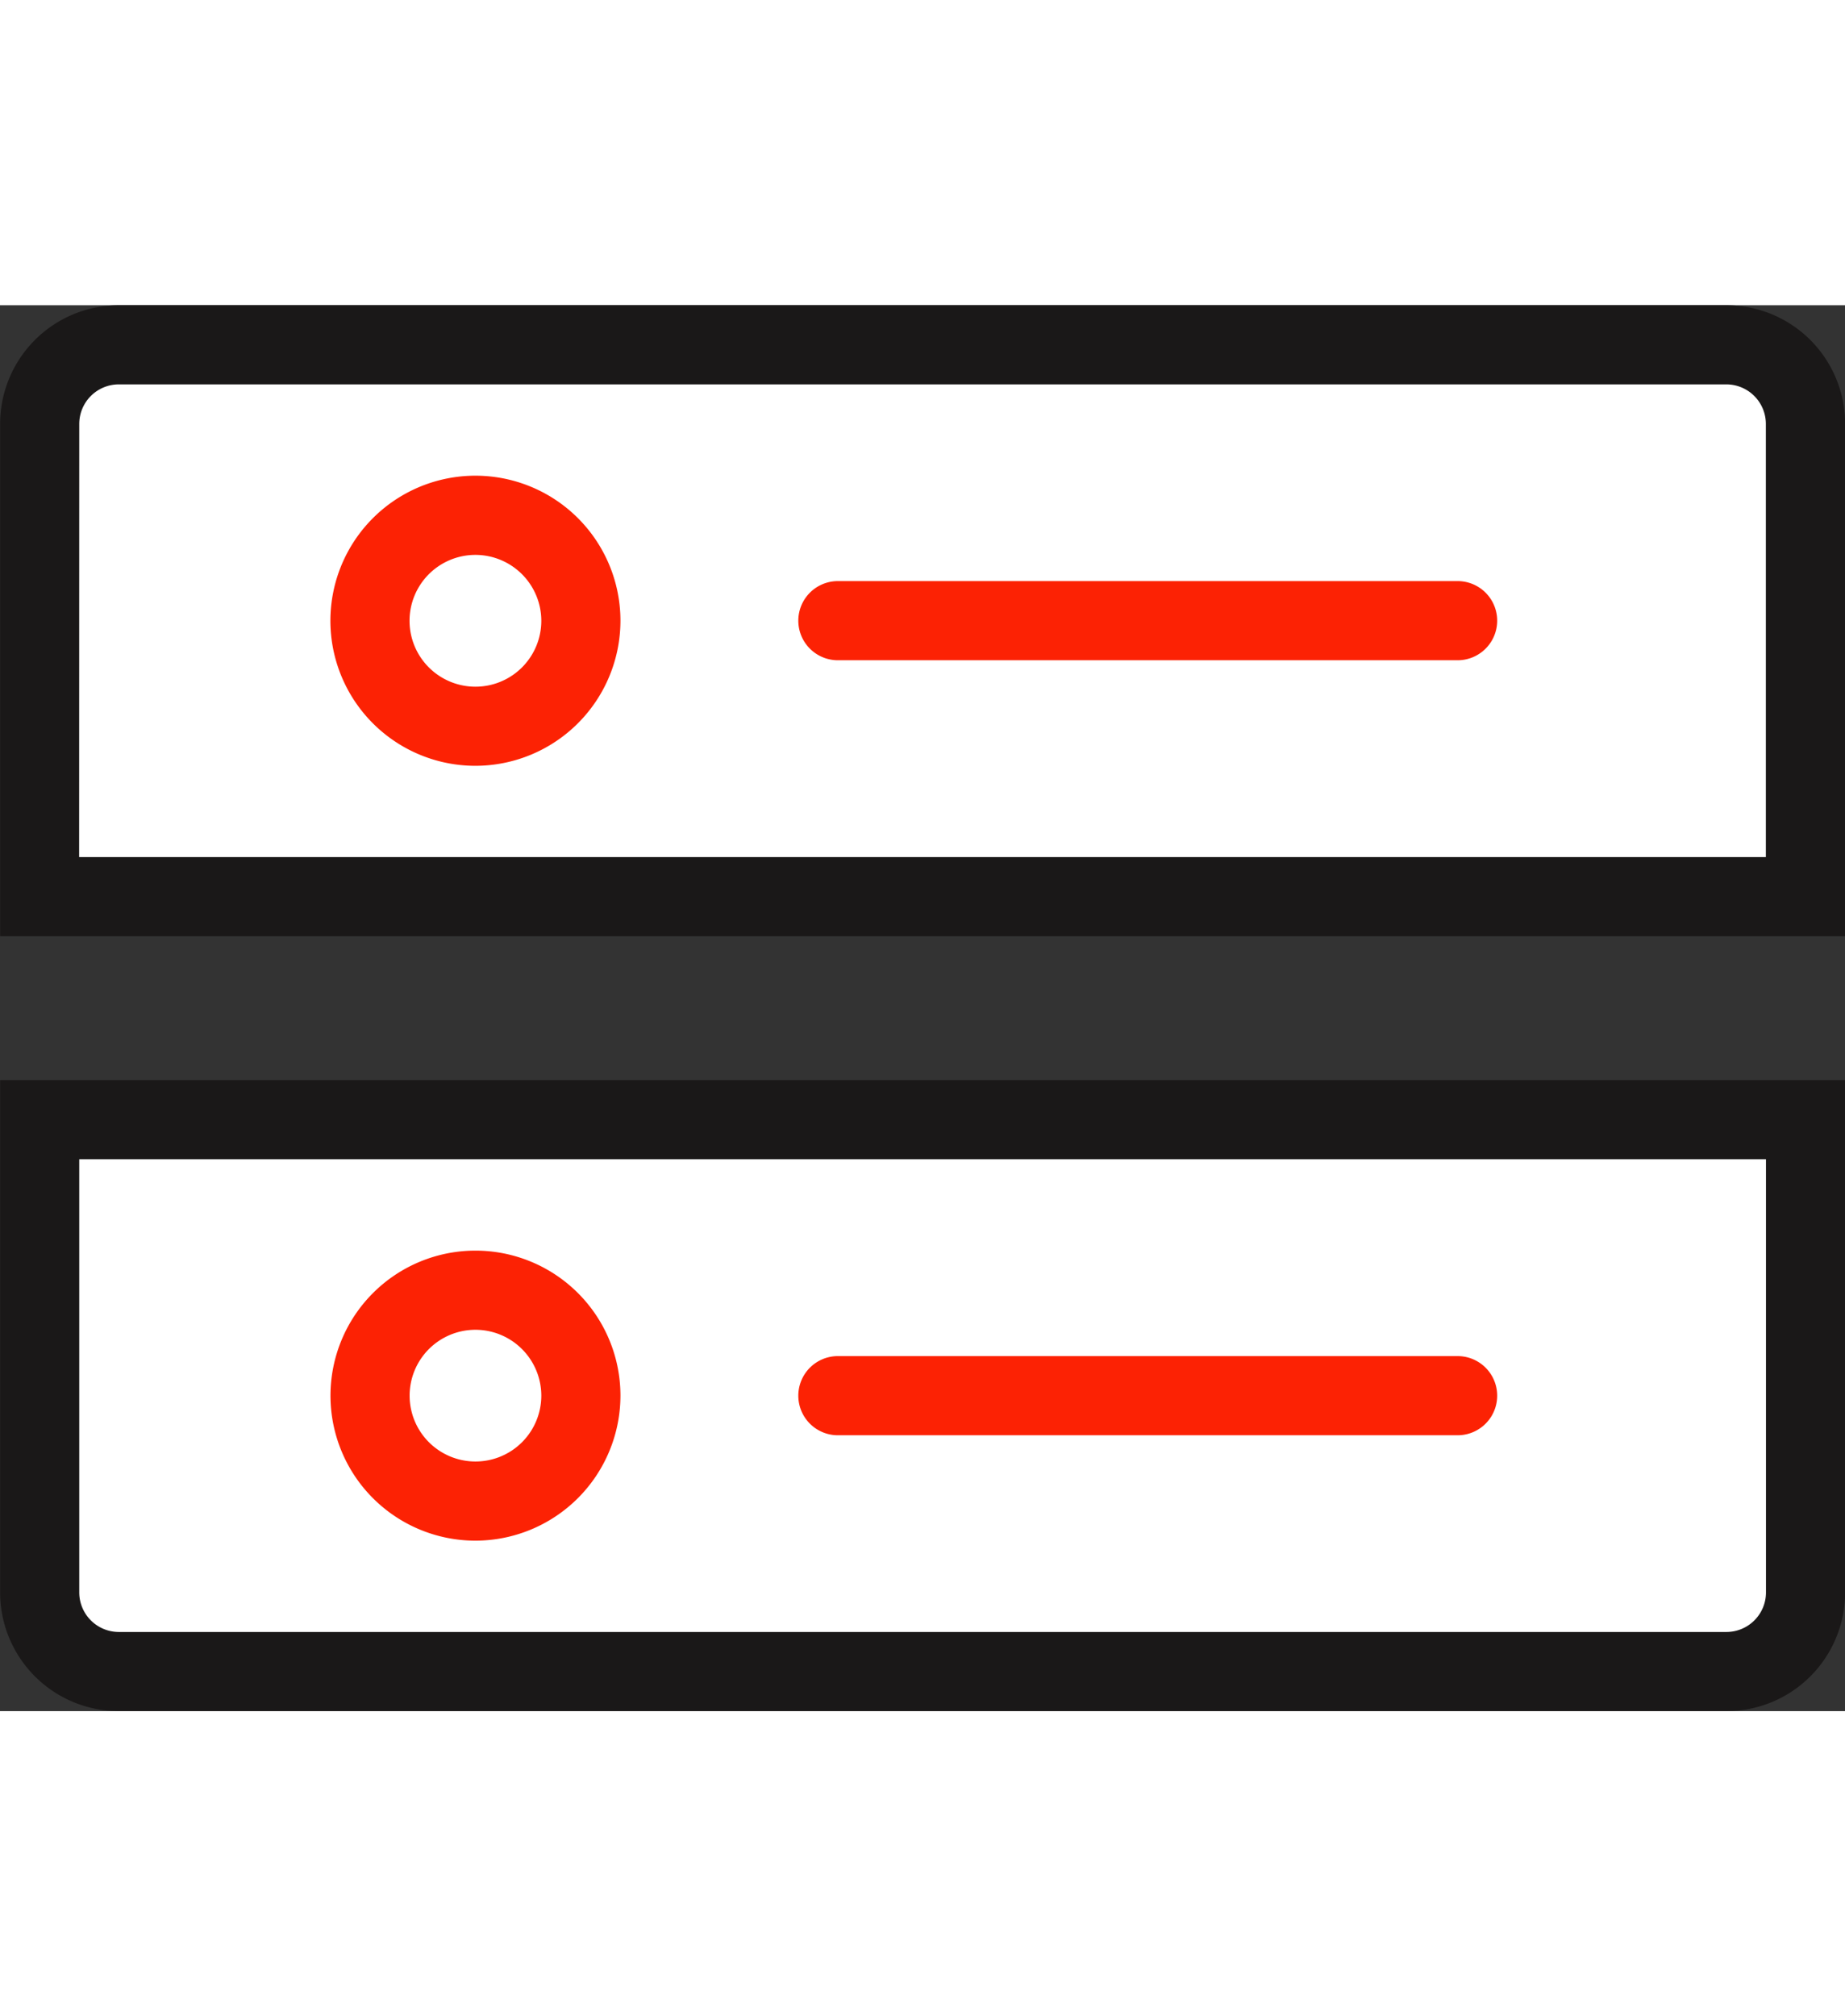 <svg xmlns="http://www.w3.org/2000/svg" width="54" height="59" viewBox="0 0 46.627 35.521">
  <rect x="0" y="0" width="46.627" height="35.521" fill="#333333" stroke="none"/>
  <g id="Group_7333" data-name="Group 7333" transform="translate(-154.797 -385.63)">
    <g id="Rectangle_14429" data-name="Rectangle 14429">
      <path id="Path_24748" data-name="Path 24748" d="M157.8,386.63h40.626a2,2,0,0,1,2,2v11.943H155.8V388.63A2,2,0,0,1,157.8,386.63Z" fill="#fff"/>
      <path id="Path_24749" data-name="Path 24749" d="M201.424,401.573H154.8V388.63a3,3,0,0,1,3-3h40.627a3,3,0,0,1,3,3Zm-44.627-2h42.627V388.63a1,1,0,0,0-1-1H157.8a1,1,0,0,0-1,1Z" fill="#1a1818"/>
    </g>
    <g id="Ellipse_58821" data-name="Ellipse 58821">
      <path id="Path_24750" data-name="Path 24750" d="M166.812,397.267a3.665,3.665,0,1,1,3.665-3.664A3.669,3.669,0,0,1,166.812,397.267Zm0-5.329a1.665,1.665,0,1,0,1.665,1.665A1.667,1.667,0,0,0,166.812,391.938Z" fill="#fc2204"/>
    </g>
    <g id="Line_1228" data-name="Line 1228">
      <path id="Path_24751" data-name="Path 24751" d="M191.634,394.6H175.972a1,1,0,0,1,0-2h15.662a1,1,0,0,1,0,2Z" fill="#fc2204"/>
    </g>
    <g id="Rectangle_14430" data-name="Rectangle 14430">
      <path id="Path_24752" data-name="Path 24752" d="M155.8,406.208h44.626v11.943a2,2,0,0,1-2,2H157.8a2,2,0,0,1-2-2V406.208Z" fill="#fff"/>
      <path id="Path_24753" data-name="Path 24753" d="M198.424,421.151H157.8a3,3,0,0,1-3-3V405.208h46.627v12.943A3,3,0,0,1,198.424,421.151ZM156.8,407.208v10.943a1,1,0,0,0,1,1h40.627a1,1,0,0,0,1-1V407.208Z" fill="#1a1818"/>
    </g>
    <g id="Ellipse_58822" data-name="Ellipse 58822">
      <path id="Path_24754" data-name="Path 24754" d="M166.812,416.844a3.664,3.664,0,1,1,3.665-3.664A3.669,3.669,0,0,1,166.812,416.844Zm0-5.328a1.664,1.664,0,1,0,1.665,1.664A1.666,1.666,0,0,0,166.812,411.516Z" fill="#fc2204"/>
    </g>
    <g id="Line_1229" data-name="Line 1229">
      <path id="Path_24755" data-name="Path 24755" d="M191.634,414.181H175.972a1,1,0,0,1,0-2h15.662a1,1,0,0,1,0,2Z" fill="#fc2204"/>
    </g>
  </g>
</svg>
